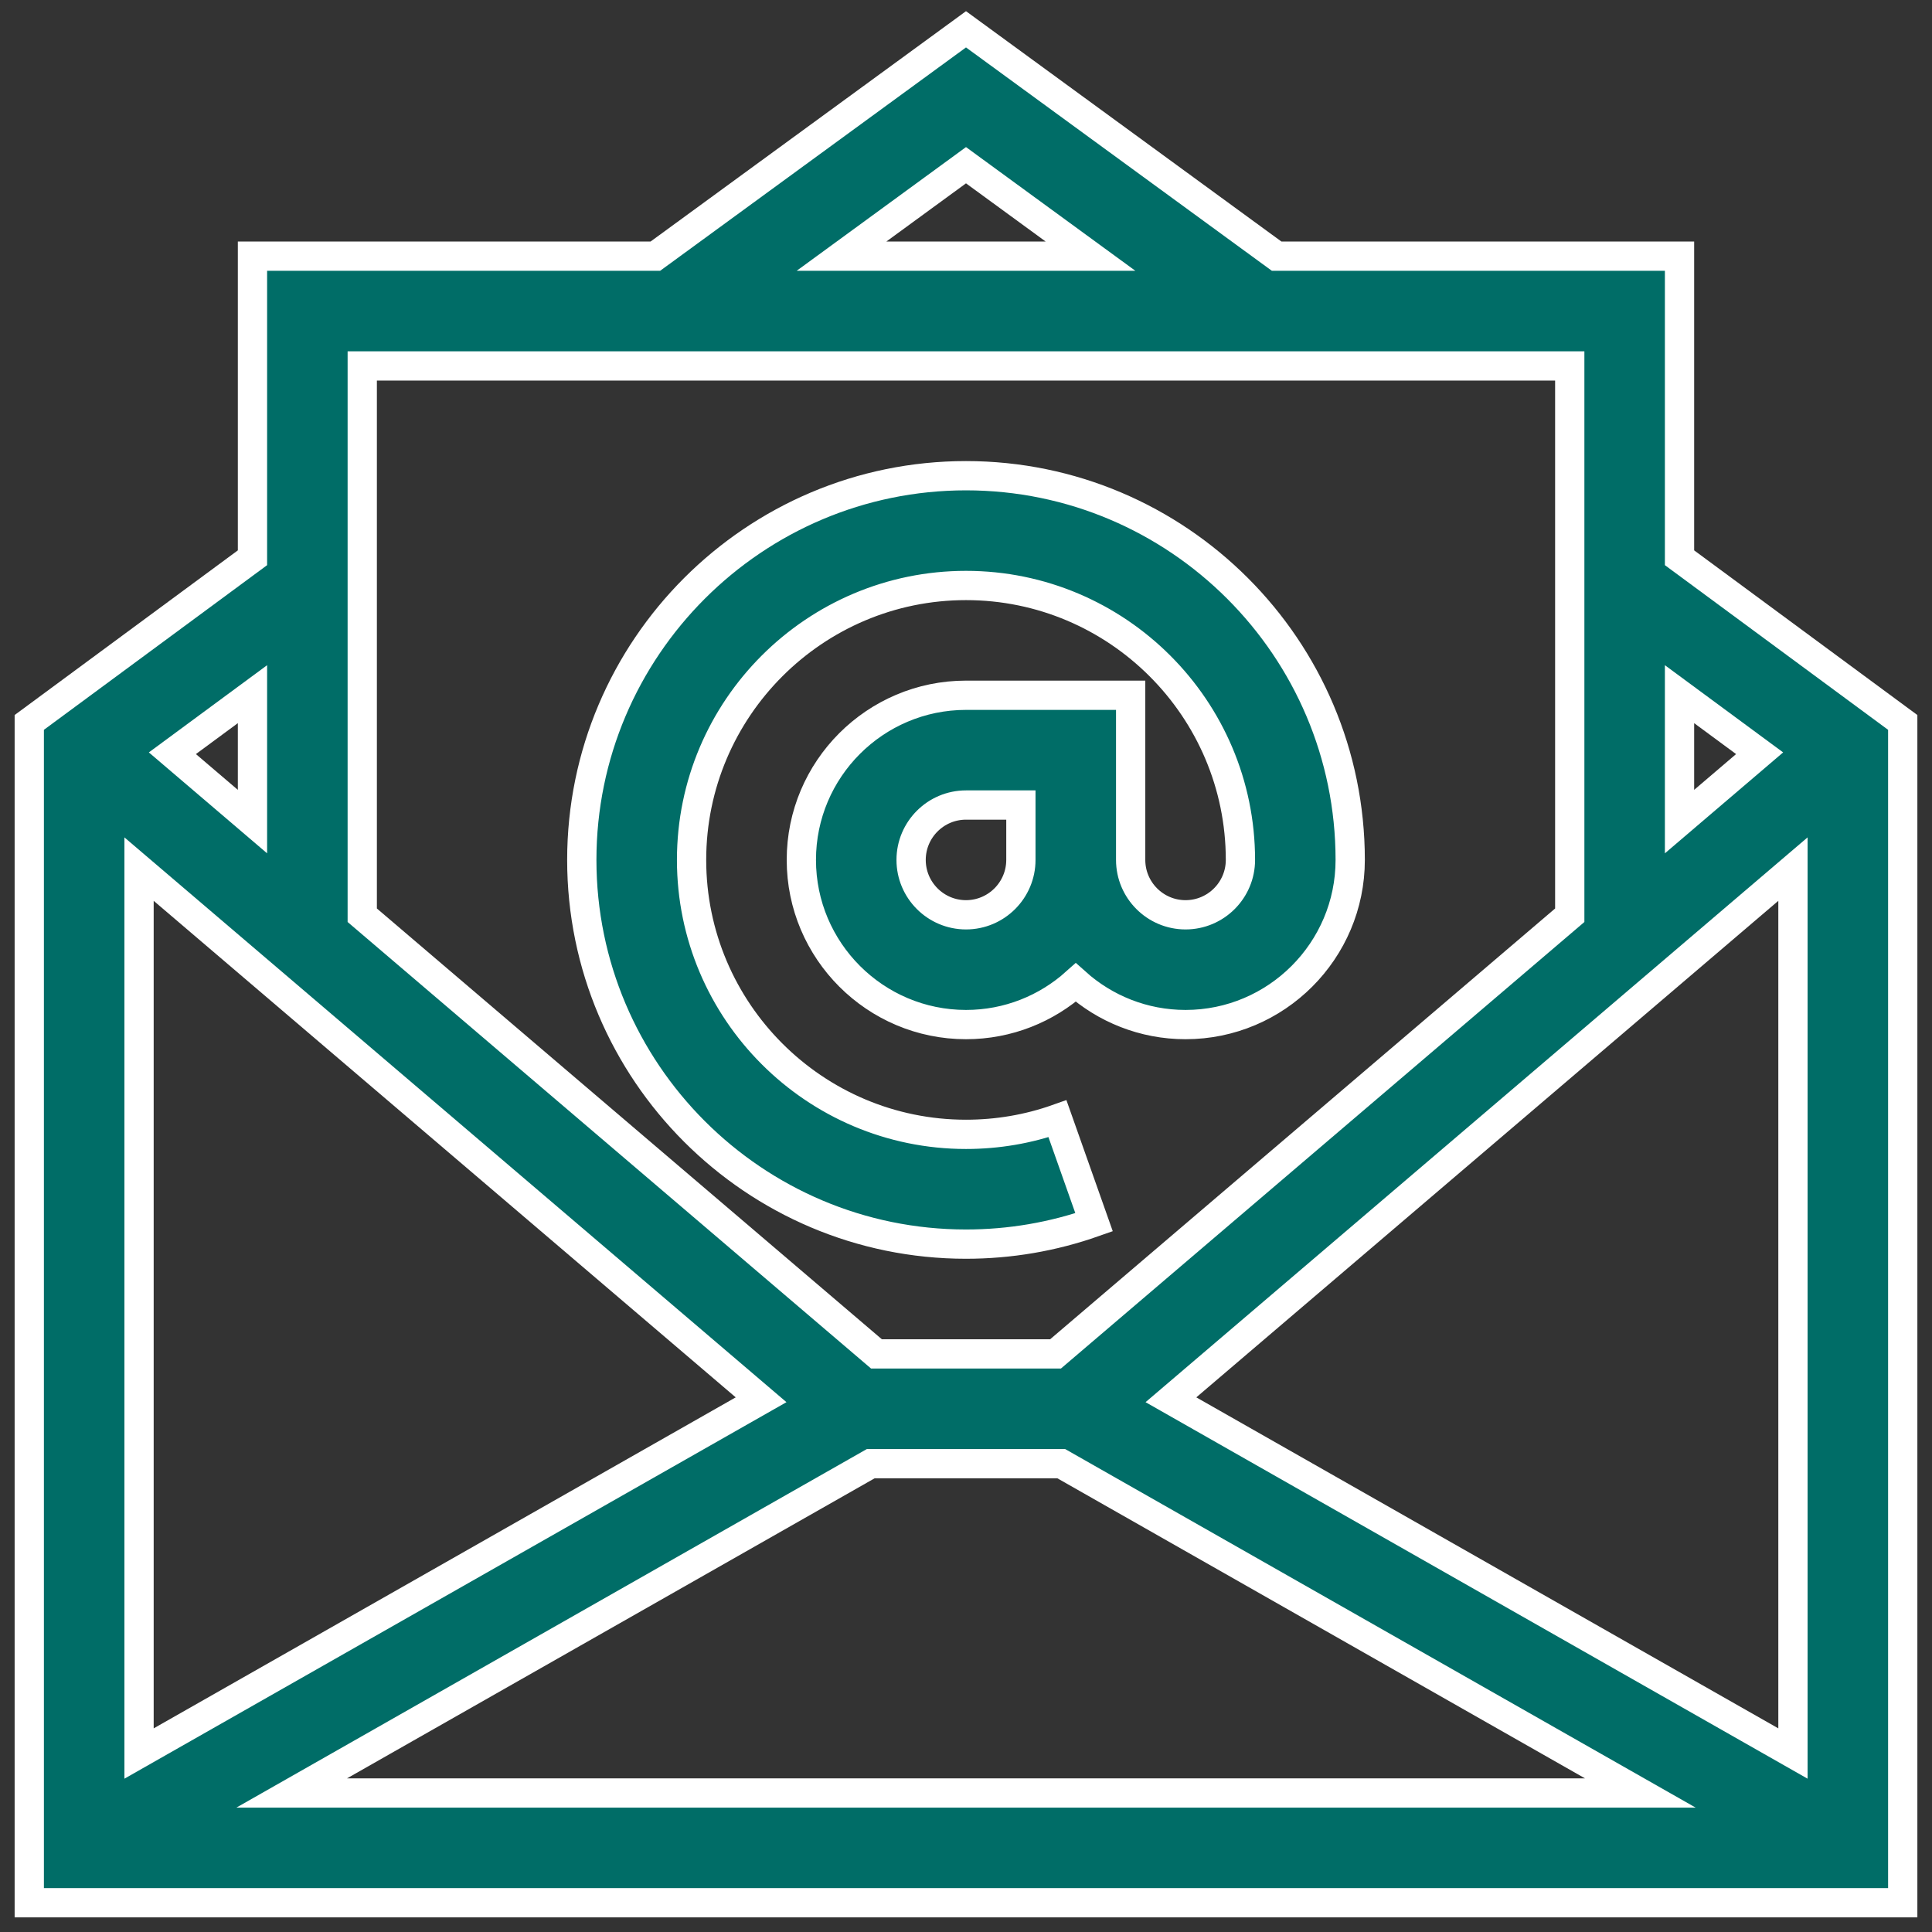 <svg width="66" height="66" viewBox="0 0 66 66" fill="none" xmlns="http://www.w3.org/2000/svg">
<rect x="0" y="0" width="66" height="66" fill="#333333" stroke="none"/>
<path d="M57.375 19.054V8.751H43.612L33 1.001L22.388 8.751H8.625V19.054L1 24.679V65.001H65V24.679L57.375 19.054ZM26 47.818L4.75 59.903V29.69L26 47.818ZM29.746 50.001H36.254L56.036 61.251H9.965L29.746 50.001ZM40.001 47.818L61.25 29.69V59.903L40.001 47.818ZM60.111 25.732L57.375 28.067V23.714L60.111 25.732ZM33 5.644L37.254 8.751H28.747L33 5.644ZM53.625 12.501V31.266L36.059 46.251H29.941L12.375 31.266V12.501H53.625ZM8.625 28.067L5.889 25.732L8.625 23.714V28.067Z" fill="#006D67" stroke="white"/>
<path d="M33 42.501C34.5 42.501 35.972 42.249 37.375 41.754L36.125 38.218C35.125 38.572 34.073 38.751 33 38.751C27.831 38.751 23.625 34.545 23.625 29.376C23.625 24.206 27.831 20.001 33 20.001C38.169 20.001 42.375 24.206 42.375 29.376C42.375 30.41 41.534 31.251 40.5 31.251C39.466 31.251 38.625 30.41 38.625 29.376C38.625 27.383 38.625 25.708 38.625 23.751H33C29.898 23.751 27.375 26.274 27.375 29.376C27.375 32.477 29.898 35.001 33 35.001C34.44 35.001 35.754 34.457 36.75 33.564C37.746 34.457 39.06 35.001 40.5 35.001C43.602 35.001 46.125 32.477 46.125 29.376C46.125 22.139 40.237 16.251 33 16.251C25.763 16.251 19.875 22.139 19.875 29.376C19.875 36.613 25.763 42.501 33 42.501ZM33 31.251C31.966 31.251 31.125 30.41 31.125 29.376C31.125 28.342 31.966 27.501 33 27.501H34.875V29.376C34.875 30.41 34.034 31.251 33 31.251Z" fill="#006D67" stroke="white"/>
</svg>
